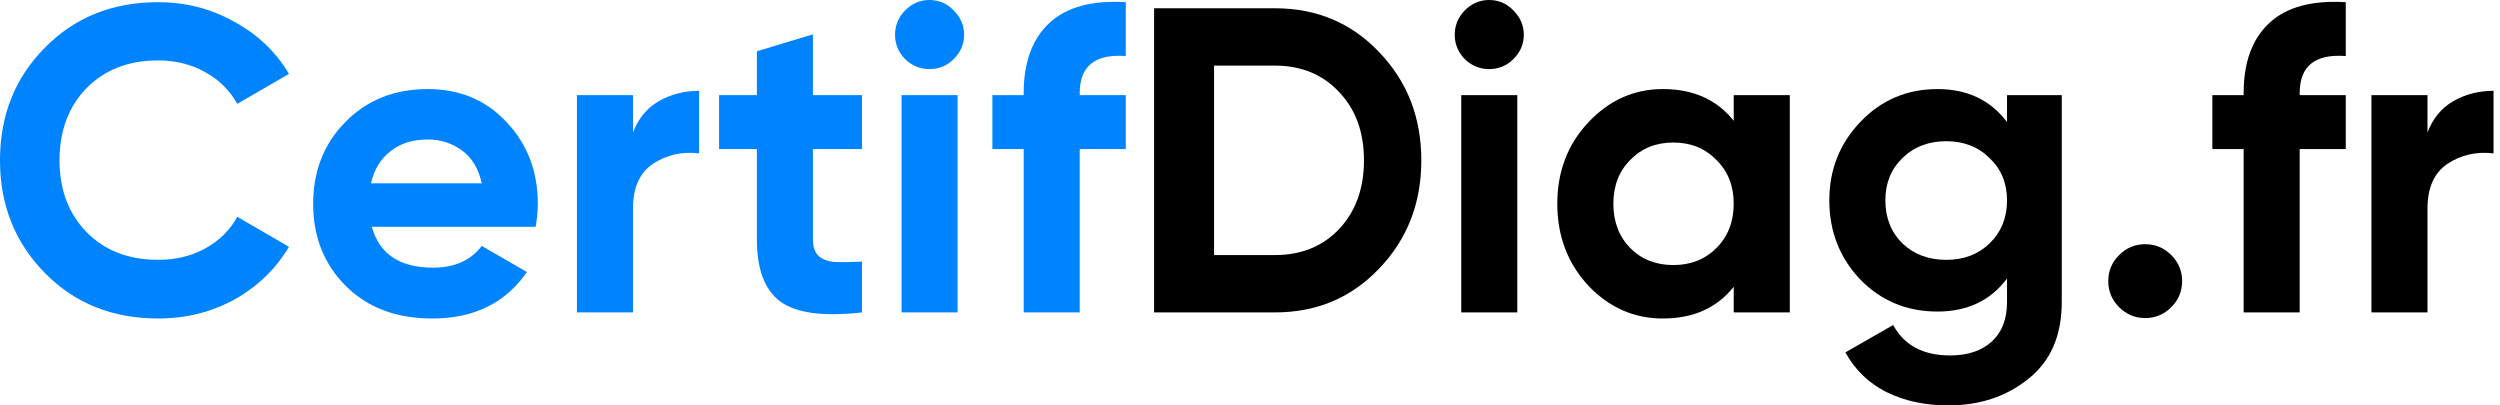 <svg xmlns="http://www.w3.org/2000/svg" width="148" height="24" viewBox="0 0 148 24" fill="none"><path d="M9.363 18.855C6.654 18.855 4.416 17.955 2.65 16.154C0.883 14.354 0 12.133 0 9.492C0 6.834 0.883 4.613 2.65 2.83C4.416 1.029 6.654 0.129 9.363 0.129C10.992 0.129 12.493 0.514 13.865 1.286C15.254 2.041 16.334 3.07 17.106 4.373L14.045 6.148C13.599 5.342 12.965 4.716 12.142 4.27C11.318 3.807 10.392 3.576 9.363 3.576C7.614 3.576 6.199 4.124 5.119 5.222C4.056 6.319 3.524 7.743 3.524 9.492C3.524 11.224 4.056 12.639 5.119 13.736C6.199 14.834 7.614 15.383 9.363 15.383C10.392 15.383 11.318 15.16 12.142 14.714C12.982 14.251 13.616 13.625 14.045 12.836L17.106 14.611C16.334 15.914 15.263 16.952 13.891 17.724C12.519 18.478 11.01 18.855 9.363 18.855Z" fill="#0083FF"></path><path d="M22.012 13.428C22.457 15.04 23.666 15.846 25.639 15.846C26.908 15.846 27.868 15.417 28.52 14.559L31.195 16.103C29.926 17.938 28.057 18.855 25.587 18.855C23.461 18.855 21.754 18.212 20.468 16.926C19.182 15.64 18.539 14.019 18.539 12.064C18.539 10.127 19.174 8.514 20.442 7.228C21.712 5.925 23.341 5.273 25.33 5.273C27.216 5.273 28.768 5.925 29.986 7.228C31.221 8.532 31.838 10.144 31.838 12.064C31.838 12.493 31.795 12.947 31.709 13.428H22.012ZM21.96 10.855H28.52C28.331 9.981 27.937 9.329 27.336 8.9C26.753 8.472 26.084 8.257 25.33 8.257C24.438 8.257 23.701 8.489 23.118 8.952C22.535 9.398 22.149 10.032 21.96 10.855Z" fill="#0083FF"></path><path d="M37.473 7.846C37.782 7.023 38.287 6.405 38.99 5.994C39.711 5.582 40.508 5.376 41.383 5.376V9.08C40.371 8.96 39.462 9.166 38.656 9.698C37.867 10.229 37.473 11.113 37.473 12.347V18.495H34.154V5.633H37.473V7.846Z" fill="#0083FF"></path><path d="M51.032 8.823H48.125V14.174C48.125 14.62 48.237 14.945 48.46 15.151C48.683 15.357 49.009 15.477 49.437 15.511C49.866 15.528 50.398 15.52 51.032 15.486V18.495C48.751 18.752 47.139 18.538 46.196 17.852C45.27 17.166 44.807 15.94 44.807 14.174V8.823H42.569V5.633H44.807V3.035L48.125 2.032V5.633H51.032V8.823Z" fill="#0083FF"></path><path d="M55.018 4.09C54.469 4.09 53.989 3.893 53.578 3.498C53.183 3.087 52.986 2.607 52.986 2.058C52.986 1.509 53.183 1.029 53.578 0.617C53.989 0.206 54.469 0 55.018 0C55.584 0 56.064 0.206 56.459 0.617C56.87 1.029 57.076 1.509 57.076 2.058C57.076 2.607 56.87 3.087 56.459 3.498C56.064 3.893 55.584 4.09 55.018 4.09ZM53.372 18.495V5.633H56.69V18.495H53.372Z" fill="#0083FF"></path><path d="M66.647 3.318C64.829 3.181 63.92 3.91 63.92 5.505V5.633H66.647V8.823H63.92V18.495H60.602V8.823H58.75V5.633H60.602V5.505C60.602 3.687 61.108 2.307 62.12 1.363C63.131 0.42 64.641 0.009 66.647 0.129V3.318Z" fill="#0083FF"></path><path d="M75.473 0.489C77.943 0.489 80.001 1.355 81.647 3.087C83.31 4.819 84.142 6.954 84.142 9.492C84.142 12.03 83.31 14.165 81.647 15.897C80.001 17.629 77.943 18.495 75.473 18.495H68.322V0.489H75.473ZM75.473 15.1C77.034 15.1 78.303 14.585 79.28 13.556C80.258 12.51 80.747 11.155 80.747 9.492C80.747 7.829 80.258 6.482 79.28 5.453C78.303 4.407 77.034 3.884 75.473 3.884H71.872V15.1H75.473Z" fill="black"></path><path d="M88.152 4.09C87.603 4.09 87.123 3.893 86.712 3.498C86.317 3.087 86.12 2.607 86.12 2.058C86.12 1.509 86.317 1.029 86.712 0.617C87.123 0.206 87.603 0 88.152 0C88.718 0 89.198 0.206 89.593 0.617C90.004 1.029 90.21 1.509 90.21 2.058C90.21 2.607 90.004 3.087 89.593 3.498C89.198 3.893 88.718 4.09 88.152 4.09ZM86.506 18.495V5.633H89.824V18.495H86.506Z" fill="black"></path><path d="M102.636 5.633H105.955V18.495H102.636V16.977C101.642 18.229 100.244 18.855 98.443 18.855C96.728 18.855 95.254 18.204 94.019 16.9C92.801 15.58 92.192 13.968 92.192 12.064C92.192 10.161 92.801 8.557 94.019 7.254C95.254 5.934 96.728 5.273 98.443 5.273C100.244 5.273 101.642 5.899 102.636 7.151V5.633ZM96.514 14.688C97.183 15.357 98.032 15.691 99.061 15.691C100.09 15.691 100.938 15.357 101.607 14.688C102.293 14.002 102.636 13.127 102.636 12.064C102.636 11.001 102.293 10.135 101.607 9.466C100.938 8.78 100.09 8.437 99.061 8.437C98.032 8.437 97.183 8.78 96.514 9.466C95.845 10.135 95.511 11.001 95.511 12.064C95.511 13.127 95.845 14.002 96.514 14.688Z" fill="black"></path><path d="M118.816 5.633H122.057V17.878C122.057 19.867 121.397 21.385 120.076 22.431C118.773 23.477 117.195 24 115.343 24C113.954 24 112.728 23.734 111.665 23.203C110.618 22.671 109.812 21.891 109.247 20.862L112.076 19.241C112.728 20.442 113.851 21.042 115.446 21.042C116.492 21.042 117.315 20.767 117.915 20.219C118.516 19.67 118.816 18.89 118.816 17.878V16.489C117.838 17.792 116.466 18.444 114.7 18.444C112.882 18.444 111.356 17.809 110.121 16.54C108.904 15.254 108.295 13.694 108.295 11.858C108.295 10.041 108.912 8.489 110.147 7.203C111.382 5.916 112.899 5.273 114.7 5.273C116.466 5.273 117.838 5.925 118.816 7.228V5.633ZM112.616 14.405C113.302 15.057 114.168 15.383 115.214 15.383C116.26 15.383 117.118 15.057 117.787 14.405C118.473 13.736 118.816 12.887 118.816 11.858C118.816 10.847 118.473 10.015 117.787 9.363C117.118 8.695 116.26 8.36 115.214 8.36C114.168 8.36 113.302 8.695 112.616 9.363C111.948 10.015 111.613 10.847 111.613 11.858C111.613 12.887 111.948 13.736 112.616 14.405Z" fill="black"></path><path d="M128.539 18.186C128.11 18.615 127.595 18.83 126.995 18.83C126.395 18.83 125.88 18.615 125.452 18.186C125.023 17.758 124.809 17.243 124.809 16.643C124.809 16.043 125.023 15.528 125.452 15.1C125.88 14.671 126.395 14.457 126.995 14.457C127.595 14.457 128.11 14.671 128.539 15.1C128.967 15.528 129.182 16.043 129.182 16.643C129.182 17.243 128.967 17.758 128.539 18.186Z" fill="black"></path><path d="M138.869 3.318C137.051 3.181 136.142 3.91 136.142 5.505V5.633H138.869V8.823H136.142V18.495H132.824V8.823H130.971V5.633H132.824V5.505C132.824 3.687 133.329 2.307 134.341 1.363C135.353 0.42 136.862 0.009 138.869 0.129V3.318Z" fill="black"></path><path d="M143.708 7.846C144.016 7.023 144.522 6.405 145.225 5.994C145.946 5.582 146.743 5.376 147.618 5.376V9.08C146.606 8.96 145.697 9.166 144.891 9.698C144.102 10.229 143.708 11.113 143.708 12.347V18.495H140.389V5.633H143.708V7.846Z" fill="black"></path></svg>